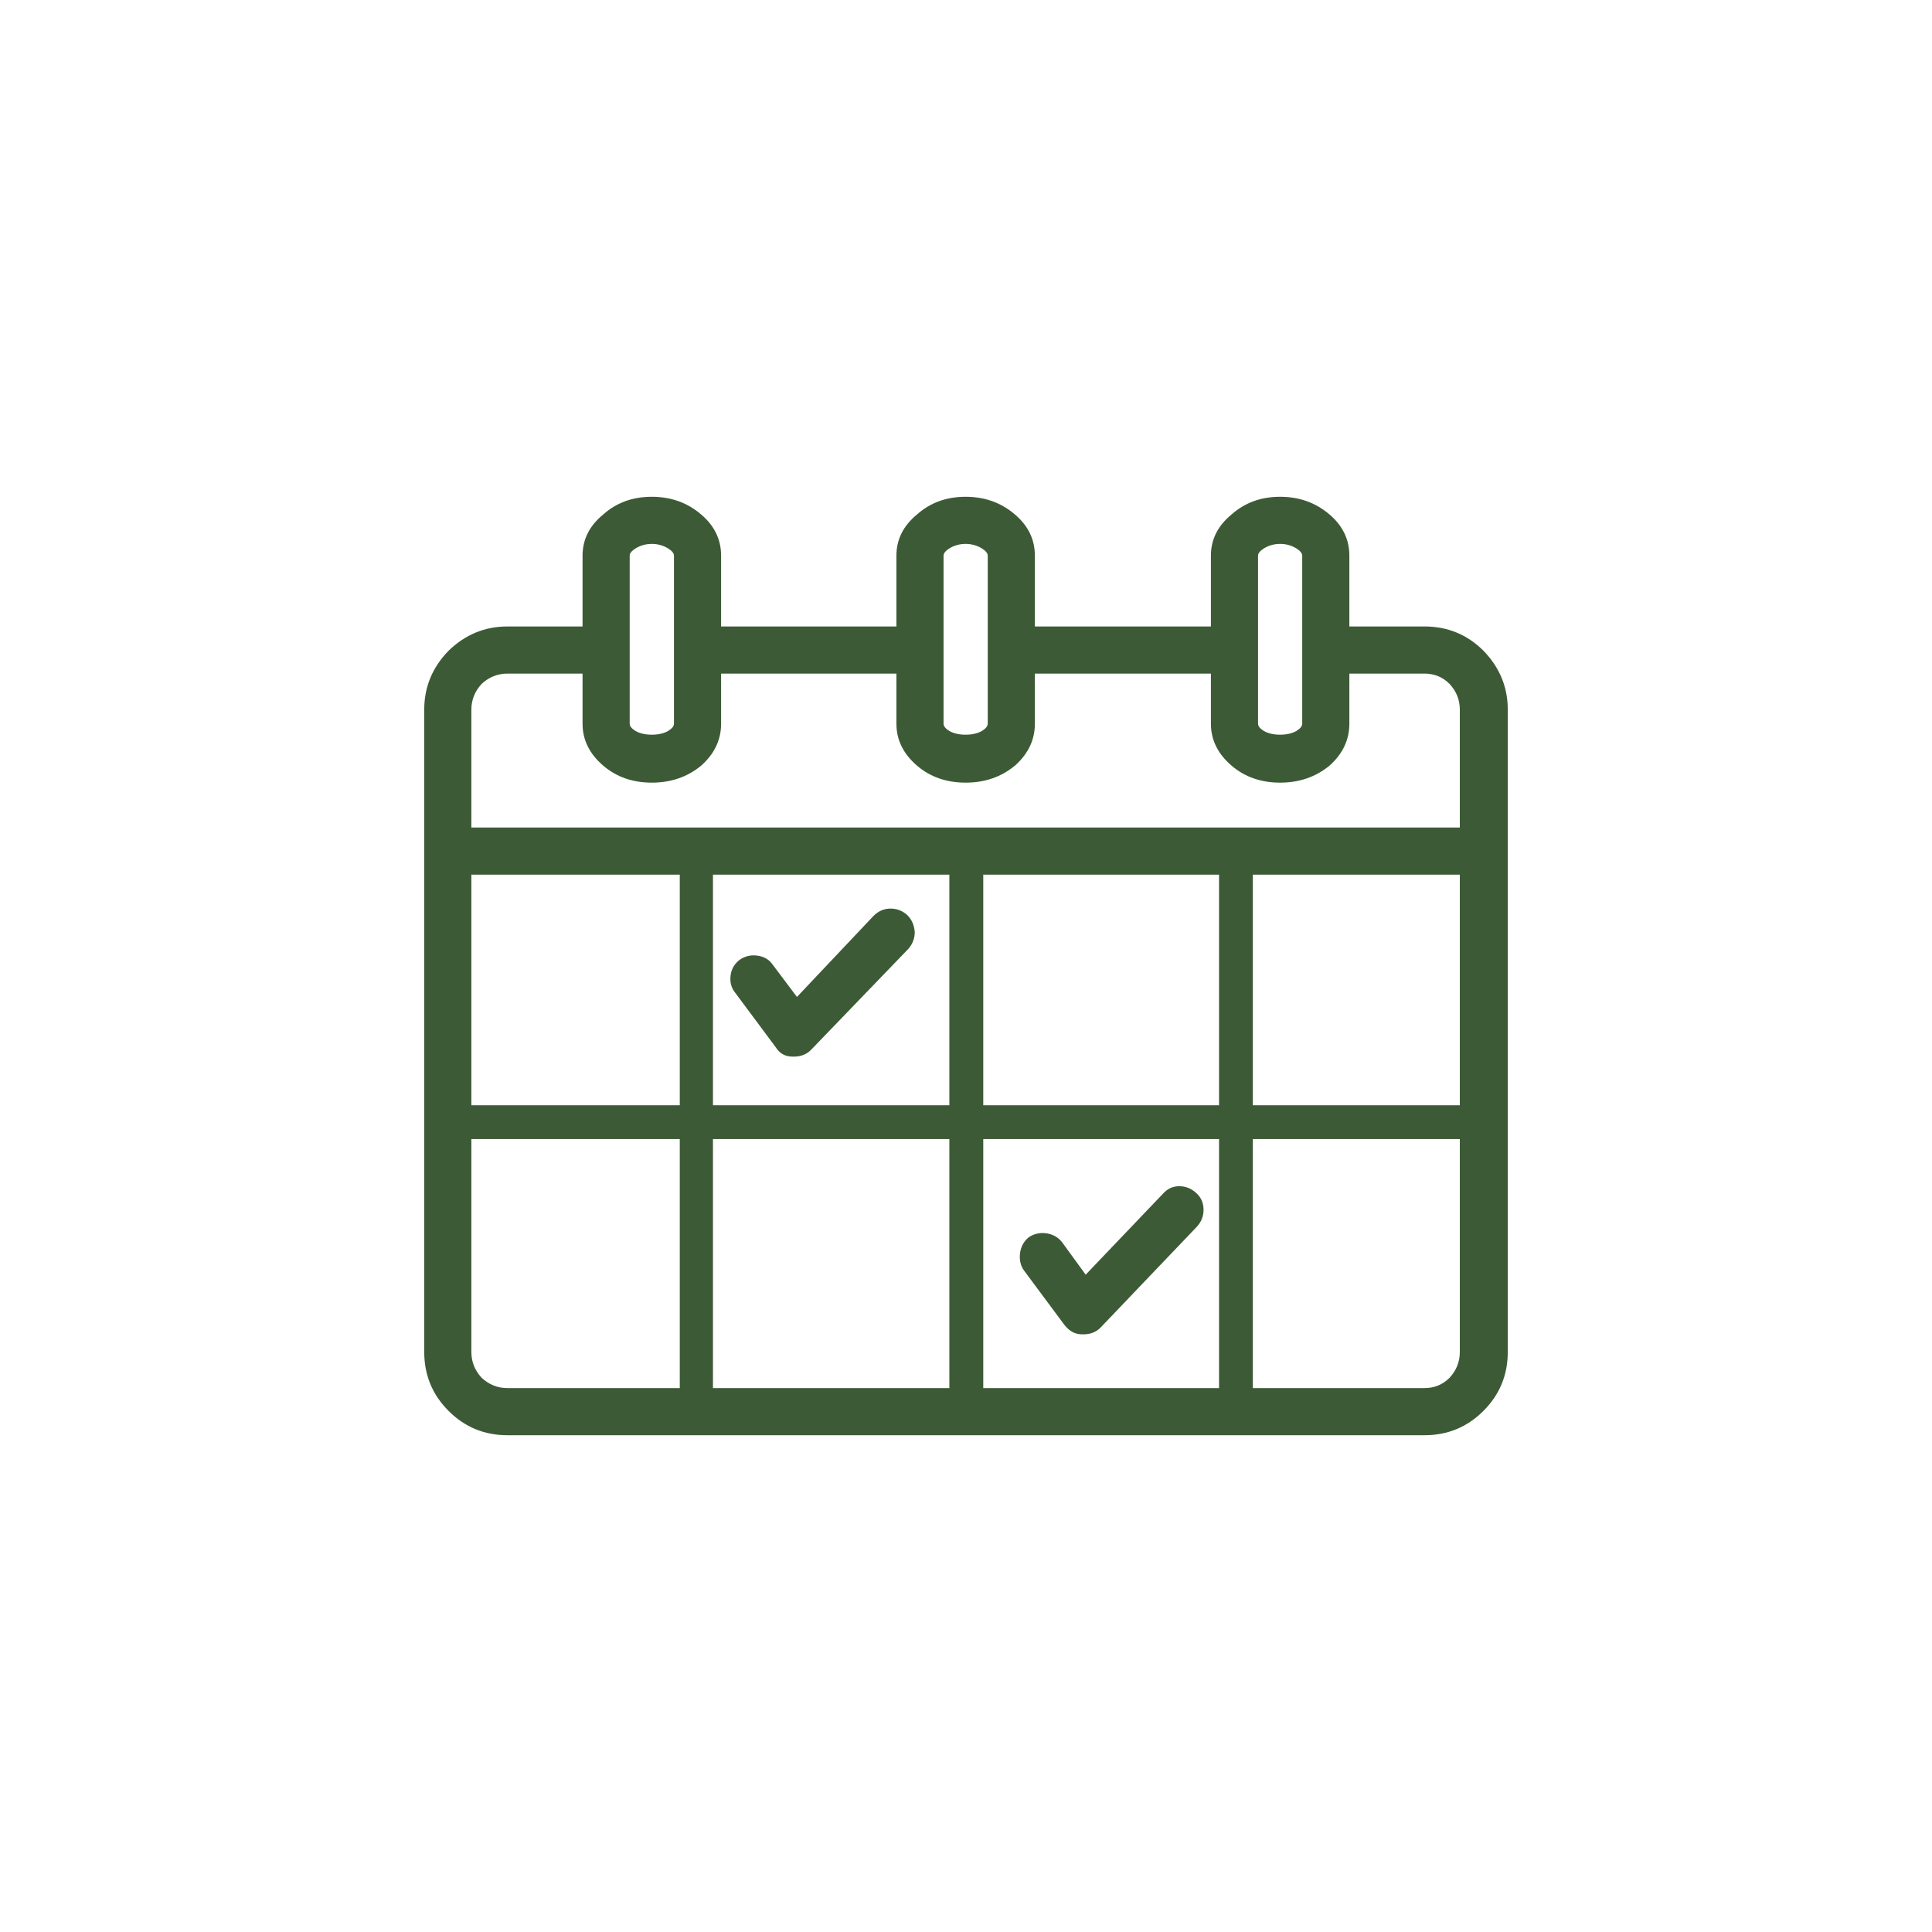 <svg xmlns="http://www.w3.org/2000/svg" xmlns:xlink="http://www.w3.org/1999/xlink" preserveAspectRatio="none" x="0px" y="0px" width="1080px" height="1080px" viewBox="0 0 1080 1080"><defs></defs><g id="Layer_1"></g><g id="Layer_1"></g><g id="Layer_1"><g transform="matrix( 1, 0, 0, 1, -34.75,1139.7) "><g><g><path fill="#3D5A36" stroke="none" d="M 399.1 -862Q 383.05 -862 371.95 -852.1 360.4 -842.65 360.4 -829.05L 360.4 -789.5 318.4 -789.5Q 299.5 -789.5 285.5 -775.95 271.9 -761.95 271.9 -743L 271.9 -383.95Q 271.9 -364.6 285.5 -351 299.05 -337.4 318.4 -337.4L 831.05 -337.4Q 850.4 -337.4 864 -351 877.6 -364.6 877.6 -383.95L 877.6 -743Q 877.6 -761.95 864 -775.95 850.4 -789.5 831.05 -789.5L 789.05 -789.5 789.05 -829.05Q 789.05 -842.65 777.95 -852.1 766.4 -862 750.35 -862 734.3 -862 723.2 -852.1 711.65 -842.65 711.65 -829.05L 711.65 -789.5 613.25 -789.5 613.25 -829.05Q 613.25 -842.65 602.1 -852.1 590.6 -862 574.55 -862 558.45 -862 547.35 -852.1 535.85 -842.65 535.85 -829.05L 535.85 -789.5 437.85 -789.5 437.85 -829.05Q 437.85 -842.65 426.7 -852.1 415.2 -862 399.1 -862M 386.75 -829.05Q 386.75 -831.1 390.05 -833.15 394.2 -835.65 399.1 -835.65 404.05 -835.65 408.2 -833.15 411.5 -831.1 411.5 -829.05L 411.5 -735.15Q 411.5 -733.1 408.2 -731.05 404.5 -729 399.1 -729 393.75 -729 390.05 -731.05 386.75 -733.1 386.75 -735.15L 386.75 -829.05M 562.2 -829.05Q 562.2 -831.1 565.45 -833.15 569.6 -835.65 574.55 -835.65 579.45 -835.65 583.6 -833.15 586.9 -831.1 586.9 -829.05L 586.9 -735.15Q 586.9 -733.1 583.6 -731.05 579.9 -729 574.55 -729 569.2 -729 565.45 -731.05 562.2 -733.1 562.2 -735.15L 562.2 -829.05M 738 -829.05Q 738 -831.1 741.3 -833.15 745.4 -835.65 750.35 -835.65 755.3 -835.65 759.4 -833.15 762.7 -831.1 762.7 -829.05L 762.7 -735.15Q 762.7 -733.1 759.4 -731.05 755.7 -729 750.35 -729 745 -729 741.3 -731.05 738 -733.1 738 -735.15L 738 -829.05M 831.05 -763.15Q 839.3 -763.15 845.05 -757.4 850.8 -751.2 850.8 -743L 850.8 -677.1 298.25 -677.1 298.25 -743Q 298.25 -751.2 304 -757.4 310.2 -763.15 318.4 -763.15L 360.4 -763.15 360.4 -735.15Q 360.4 -721.6 371.95 -711.7 383.05 -702.2 399.1 -702.2 415.2 -702.2 426.7 -711.7 437.85 -721.6 437.85 -735.15L 437.85 -763.15 535.85 -763.15 535.85 -735.15Q 535.85 -721.6 547.35 -711.7 558.45 -702.2 574.55 -702.2 590.6 -702.2 602.1 -711.7 613.25 -721.6 613.25 -735.15L 613.25 -763.15 711.65 -763.15 711.65 -735.15Q 711.65 -721.6 723.2 -711.7 734.3 -702.2 750.35 -702.2 766.4 -702.2 777.95 -711.7 789.05 -721.6 789.05 -735.15L 789.05 -763.15 831.05 -763.15M 735.1 -502.95L 850.8 -502.95 850.8 -383.95Q 850.8 -375.7 845.05 -369.5 839.3 -363.75 831.05 -363.75L 735.1 -363.75 735.1 -502.95M 735.1 -650.75L 850.8 -650.75 850.8 -521.85 735.1 -521.85 735.1 -650.75M 716.2 -650.75L 716.2 -521.85 584.4 -521.85 584.4 -650.75 716.2 -650.75M 716.2 -502.95L 716.2 -363.75 584.4 -363.75 584.4 -502.95 716.2 -502.95M 433.3 -650.75L 565.45 -650.75 565.45 -521.85 433.3 -521.85 433.3 -650.75M 414.75 -650.75L 414.75 -521.85 298.25 -521.85 298.25 -650.75 414.75 -650.75M 433.3 -502.95L 565.45 -502.95 565.45 -363.75 433.3 -363.75 433.3 -502.95M 318.4 -363.75Q 310.2 -363.75 304 -369.5 298.25 -375.7 298.25 -383.95L 298.25 -502.95 414.75 -502.95 414.75 -363.75 318.4 -363.75M 542.4 -609.15Q 546.1 -613.3 546.1 -618.65 545.7 -624.4 542 -628.1 537.9 -631.8 532.55 -631.8 527.2 -631.8 523.05 -627.7L 480.25 -582.4 466.65 -600.5Q 463.75 -604.65 458.4 -605.45 453.05 -606.3 448.55 -603.4 444 -600.1 443.2 -594.75 442.35 -589 445.65 -584.85L 468.3 -554.4Q 471.6 -549.05 477.75 -549.05L 478.6 -549.05Q 484.35 -549.05 488.05 -552.75L 542.4 -609.15M 703.8 -453.95Q 707.55 -458.05 707.55 -463.4 707.55 -469.15 703.4 -472.85 699.3 -476.6 693.95 -476.6 688.6 -476.6 684.9 -472.45L 641.65 -427.15 628.45 -445.3Q 625.2 -449.4 619.85 -450.25 614.45 -451.05 609.95 -448.15 605.85 -444.9 605 -439.5 604.2 -433.75 607.05 -429.65L 629.7 -399.15Q 633.8 -393.8 639.6 -393.8L 640.4 -393.8Q 646.2 -393.8 649.9 -397.5L 703.8 -453.95 Z"></path></g></g></g></g></svg>